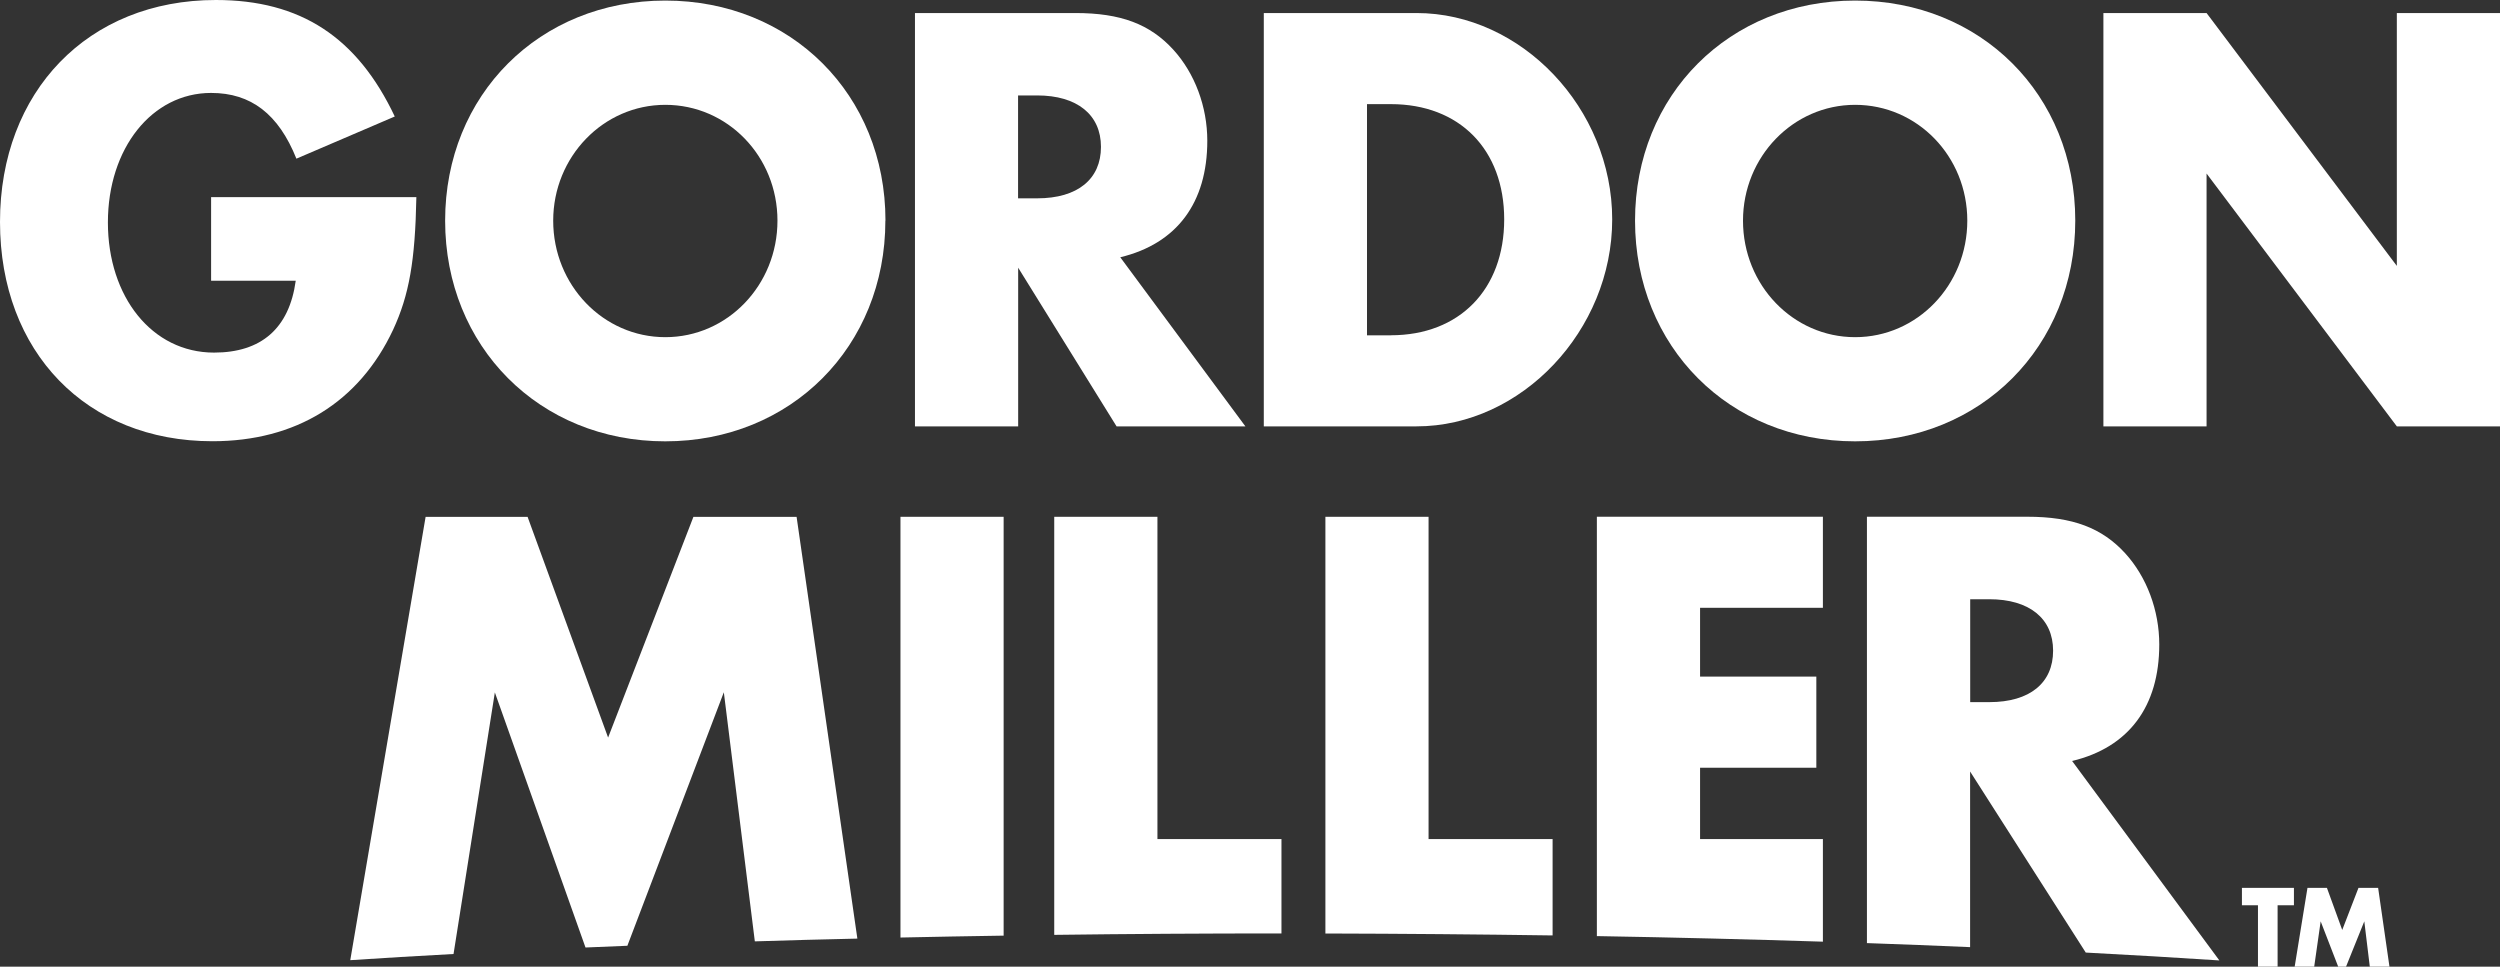 <svg width="75" height="29" viewBox="0 0 75 29" fill="none" xmlns="http://www.w3.org/2000/svg">
<rect x="0" y="0" width="75" height="29" fill="#333333" stroke="none"/>
<g clip-path="url(#clip0_3407_123)">
<path d="M12.491 5.913C12.455 7.827 12.275 8.85 11.794 9.891C10.773 12.067 8.878 13.237 6.371 13.237C2.595 13.237 0 10.561 0 6.657C0 2.754 2.631 0 6.476 0C9.016 0 10.717 1.115 11.843 3.495L8.892 4.76C8.355 3.421 7.53 2.788 6.333 2.788C4.562 2.788 3.237 4.444 3.237 6.674C3.237 8.905 4.562 10.578 6.421 10.578C7.835 10.578 8.676 9.854 8.872 8.422H6.333V5.913H12.488H12.491Z" fill="white"/>
<path d="M26.561 6.62C26.561 10.394 23.733 13.24 19.957 13.24C16.181 13.24 13.354 10.394 13.354 6.62C13.354 2.846 16.184 0.017 19.96 0.017C23.736 0.017 26.564 2.843 26.564 6.617L26.561 6.62ZM16.596 6.62C16.596 8.554 18.098 10.115 19.96 10.115C21.822 10.115 23.324 8.554 23.324 6.62C23.324 4.685 21.822 3.145 19.96 3.145C18.098 3.145 16.596 4.705 16.596 6.62Z" fill="white"/>
<path d="M37.362 12.791H33.497L30.545 8.031V12.791H27.449V0.391H32.263C33.624 0.391 34.498 0.724 35.198 1.489C35.843 2.196 36.219 3.199 36.219 4.223C36.219 6.082 35.306 7.31 33.608 7.718L37.364 12.794L37.362 12.791ZM31.115 5.95C32.332 5.95 33.029 5.372 33.029 4.406C33.029 3.441 32.313 2.863 31.115 2.863H30.542V5.95H31.115Z" fill="white"/>
<path d="M37.914 0.391H42.495C45.644 0.391 48.366 3.254 48.366 6.582C48.366 9.911 45.646 12.791 42.495 12.791H37.914V0.391ZM41.726 10.058C43.785 10.058 45.126 8.681 45.126 6.582C45.126 4.484 43.785 3.124 41.726 3.124H41.01V10.06H41.726V10.058Z" fill="white"/>
<path d="M62.258 6.62C62.258 10.394 59.431 13.24 55.654 13.24C51.878 13.24 49.051 10.394 49.051 6.62C49.051 2.846 51.881 0.017 55.654 0.017C59.428 0.017 62.258 2.843 62.258 6.617V6.62ZM52.29 6.62C52.29 8.554 53.793 10.115 55.654 10.115C57.516 10.115 59.019 8.554 59.019 6.62C59.019 4.685 57.516 3.145 55.654 3.145C53.793 3.145 52.29 4.705 52.29 6.62Z" fill="white"/>
<path d="M63.102 0.391H66.197L71.905 7.977V0.391H75V12.791H71.905L66.197 5.206V12.791H63.102V0.391Z" fill="white"/>
<path d="M14.843 20.765L17.565 28.425C17.98 28.408 18.398 28.391 18.821 28.373L21.715 20.768L22.645 28.241C23.654 28.209 24.678 28.181 25.721 28.158L23.898 15.507H20.802L18.243 22.127L15.828 15.507H12.768L10.508 28.805C11.507 28.738 12.538 28.678 13.606 28.62L14.846 20.77L14.843 20.765Z" fill="white"/>
<path d="M30.109 15.505H27.014V28.126C28.032 28.103 29.064 28.086 30.109 28.069V15.505Z" fill="white"/>
<path d="M38.444 28.005V25.171H34.723V15.505H31.627V28.046C33.849 28.017 36.125 28.003 38.444 28.003V28.005Z" fill="white"/>
<path d="M46.578 25.171H42.857V15.505H39.762V28.005C42.083 28.011 44.36 28.031 46.578 28.063V25.168V25.171Z" fill="white"/>
<path d="M54.687 25.171H51.002V23.033H54.49V20.299H51.002V18.235H54.687V15.502H47.906V28.083C50.238 28.123 52.507 28.181 54.687 28.25V25.168V25.171Z" fill="white"/>
<path d="M62.166 22.829C63.865 22.42 64.778 21.193 64.778 19.333C64.778 18.31 64.401 17.307 63.757 16.6C63.06 15.838 62.183 15.502 60.822 15.502H56.008V28.293C57.062 28.33 58.094 28.37 59.103 28.414V23.145L62.573 28.577C63.964 28.649 65.3 28.73 66.581 28.813L62.163 22.829H62.166ZM59.679 21.064H59.106V17.977H59.679C60.877 17.977 61.593 18.552 61.593 19.52C61.593 20.489 60.896 21.064 59.679 21.064Z" fill="white"/>
<path d="M68.328 29H67.739V27.157H67.258V26.637H68.818V27.157H68.328V29Z" fill="white"/>
<path d="M69.224 26.637H69.808L70.267 27.899L70.754 26.637H71.344L71.684 29H71.094L70.929 27.64L70.381 29H70.146L69.62 27.64L69.426 29H68.84L69.224 26.637Z" fill="white"/>
</g>
<defs>
<clipPath id="clip0_3407_123">
<rect width="75" height="29" fill="white"/>
</clipPath>
</defs>
</svg>
